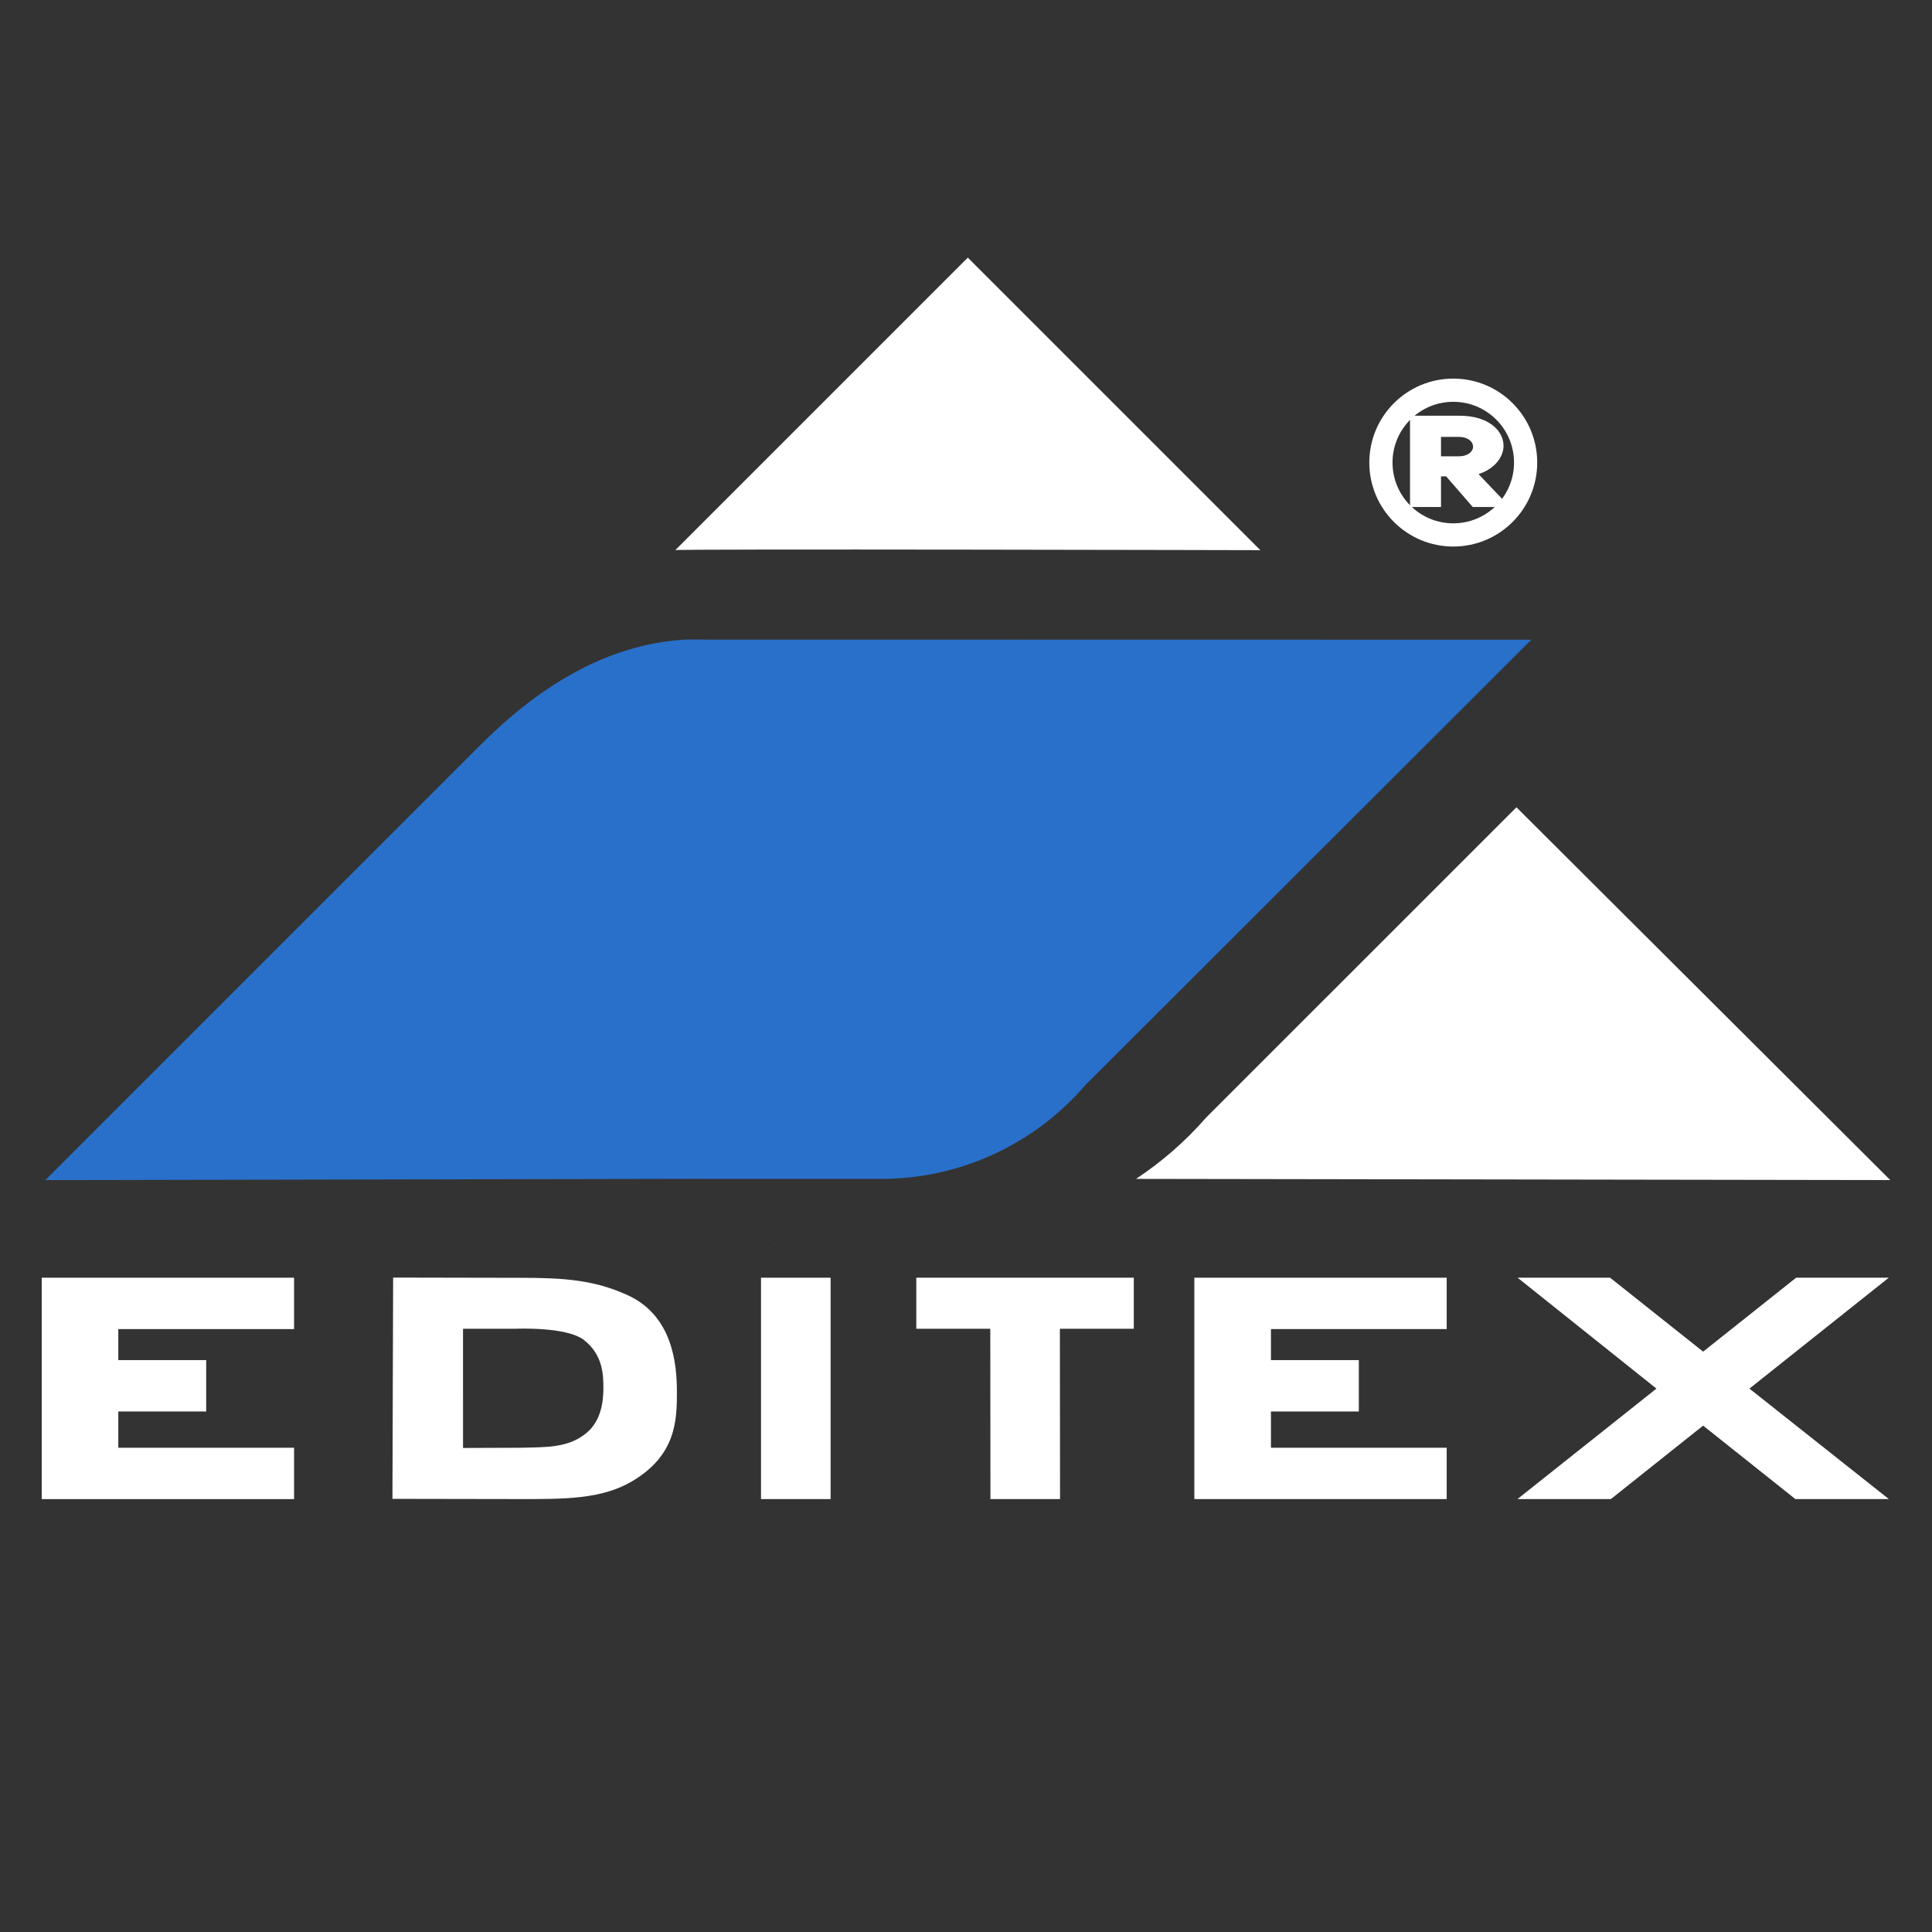 <?xml version="1.0" encoding="UTF-8"?> <!-- Generator: Adobe Illustrator 17.0.0, SVG Export Plug-In . SVG Version: 6.00 Build 0) --> <svg xmlns="http://www.w3.org/2000/svg" xmlns:xlink="http://www.w3.org/1999/xlink" id="Слой_1" x="0px" y="0px" width="350px" height="350px" viewBox="0 0 350 350" xml:space="preserve"><rect x="0" y="0" width="350" height="350" fill="#333333" stroke="none"/> <path fill="#FFFFFF" d="M274.719,146.245l-56.253,56.25c-3.746,4.293-8.021,8.004-12.675,11.073l136.652,0.217L274.719,146.245z"></path> <polygon fill="#FFFFFF" points="140.359,225.33 140.642,225.33 140.359,225.322 "></polygon> <path fill="#FFFFFF" d="M228.322,99.669l-52.996-52.997l-52.998,52.997C121.264,99.409,228.322,99.669,228.322,99.669"></path> <polygon fill="#FFFFFF" points="216.366,271.573 216.366,231.469 262.083,231.469 262.083,240.774 230.243,240.774 230.243,246.396 246.165,246.396 246.165,255.704 230.243,255.704 230.243,262.273 262.083,262.273 262.083,271.573 "></polygon> <polygon fill="#FFFFFF" points="7.557,271.579 7.557,231.468 53.274,231.468 53.274,240.778 21.432,240.778 21.432,246.396 37.354,246.396 37.354,255.703 21.432,255.703 21.432,262.274 53.274,262.274 53.274,271.579 "></polygon> <rect x="137.866" y="231.468" fill="#FFFFFF" width="12.608" height="40.104"></rect> <polygon fill="#FFFFFF" points="179.428,271.573 179.399,240.719 165.996,240.719 165.996,231.469 205.399,231.469 205.399,240.719 192.007,240.719 192.038,271.573 "></polygon> <polygon fill="#FFFFFF" points="325.251,271.573 308.536,258.267 291.82,271.573 274.9,271.573 300.079,251.559 274.926,231.469 291.684,231.469 308.536,244.862 325.384,231.469 342.166,231.469 316.926,251.559 342.186,271.573 "></polygon> <path fill="#2970CA" d="M124.186,115.868c-14.79,0.836-27.188,9.127-37.079,19.022L8.214,213.786l118.345-0.229l0.426,0.012h38.293 v-0.014c0.188,0.002-5.885,0.014-5.692,0.014c14.816,0,28.087-6.603,37.057-17.011l80.758-80.664 C277.401,115.894,124.453,115.858,124.186,115.868"></path> <path fill="#FFFFFF" d="M106.329,259.526c-3.355,2.854-7.469,2.628-12.167,2.748l-10.279,0.039L83.88,240.72h9.39 c0,0,9.344-0.451,12.536,2.048c3.522,2.749,3.502,6.538,3.502,8.801C109.308,253.824,108.914,257.329,106.329,259.526 M113.606,234.587c-6.024-2.714-11.37-3.098-19.331-3.098l-23.055-0.045l-0.125,40.088l23.052,0.039 c7.973,0,14.795,0.073,20.386-3.237c7.98-4.716,8.096-11.119,8.096-16.129C122.629,247.207,121.923,238.332,113.606,234.587"></path> <path fill="#FFFFFF" d="M261.052,82.665h3.238c1.652,0,2.541-0.867,2.575-1.686c0.034-0.867-0.827-1.828-2.575-1.828h-3.238V82.665z M261.052,86.295v5.55h-5.613V75.311h8.982c5.352,0,8.026,2.811,7.959,5.55c-0.065,1.966-1.551,4.028-4.522,5.035l4.952,5.199v0.749 h-6.008l-4.822-5.55h-0.928V86.295z"></path> <path fill="#FFFFFF" d="M276.381,83.797h-2.101c0,3.047-1.228,5.786-3.223,7.787c-1.997,1.995-4.734,3.223-7.78,3.223 c-3.047,0-5.788-1.229-7.786-3.225c-1.994-1.999-3.223-4.738-3.223-7.785c0-3.045,1.228-5.783,3.223-7.783 c1.999-1.994,4.74-3.221,7.786-3.223c3.045,0.002,5.783,1.228,7.78,3.223c1.995,1.999,3.223,4.738,3.223,7.783H276.381h2.101 c-0.002-8.398-6.805-15.207-15.205-15.209c-8.405,0.002-15.21,6.81-15.214,15.209c0.003,8.402,6.808,15.211,15.214,15.214 c8.4-0.003,15.204-6.814,15.205-15.214H276.381z"></path> </svg> 